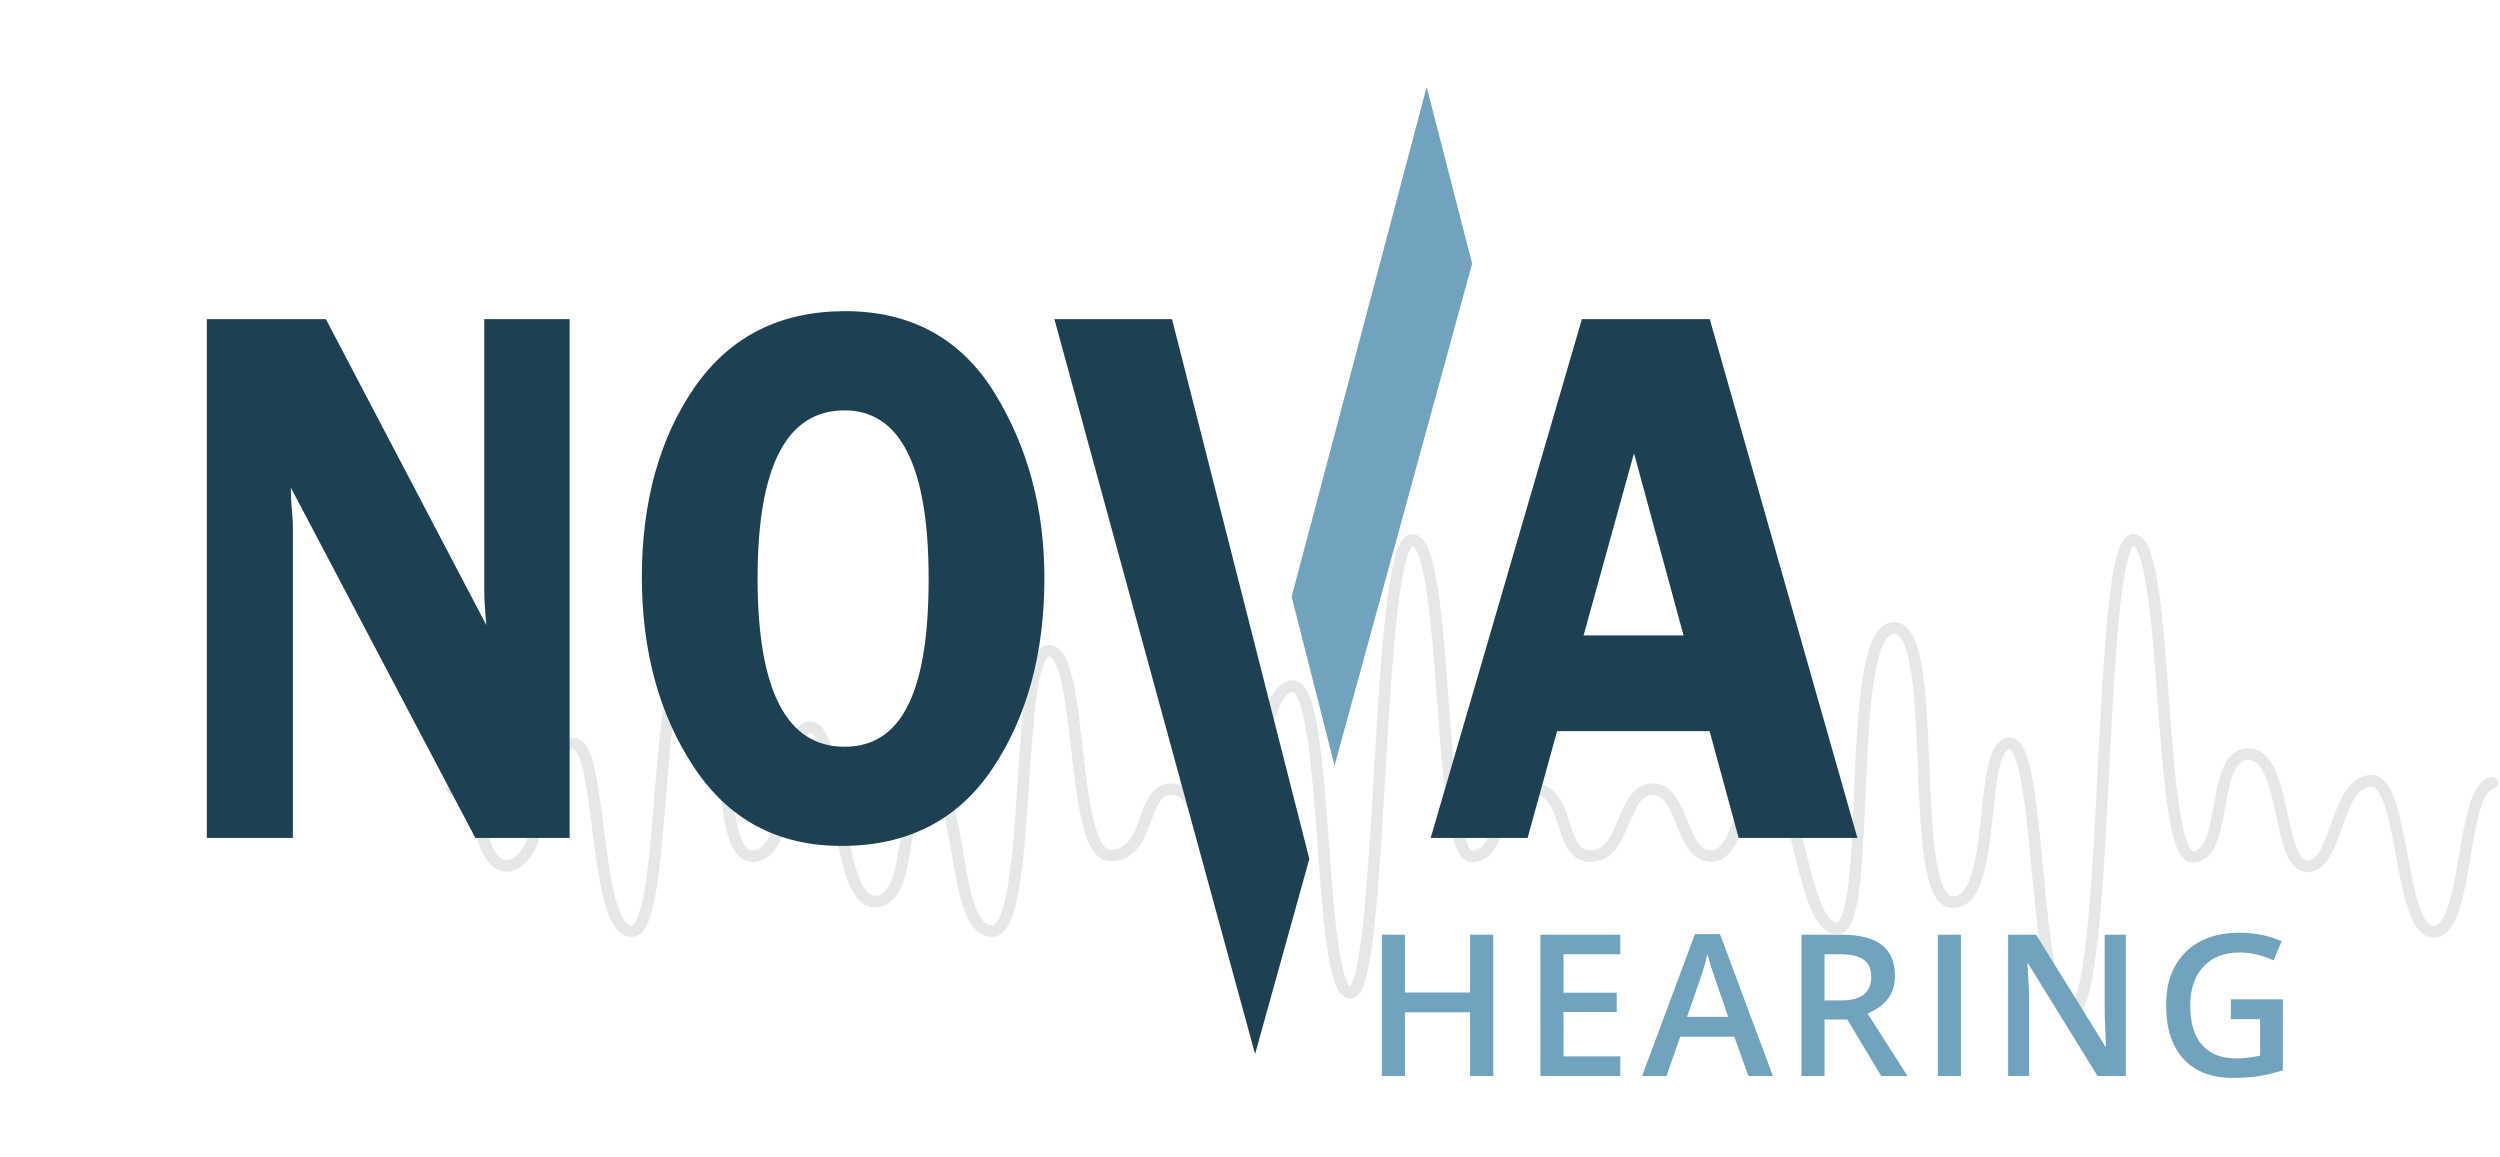 <?xml version="1.0" encoding="UTF-8"?><svg xmlns="http://www.w3.org/2000/svg" viewBox="0 0 1080 500"><defs><style>.cls-1{fill:#72a3be;}.cls-2{fill:none;stroke:#e6e7e8;stroke-linecap:round;stroke-miterlimit:10;stroke-width:5px;}.cls-3{fill:#1d4153;}</style></defs><g id="Layer_1"><path class="cls-2" d="M195.15,340.77s7.08-1.55,13.23,20.25c6.15,21.8,18.76,12.25,22.28.5,3.52-11.74,9.01-46.78,19.16-39.38,10.14,7.41,7.21,79.76,23.04,80.14s8.54-120.99,27.07-120.88c18.52.11,6.3,89.62,25.46,88.47s11.74-56.41,24.85-55.68c13.11.74,9.89,75.14,27.69,75.27s9.26-48.09,23.97-48.52c14.71-.43,9.02,61.48,26.75,61.33s9.37-121.58,24.51-121.18c15.14.41,8.85,88.84,26.62,88.49s12.75-28.74,26.22-28.64,9.66,24.33,23.58,24.48,13.05-68.82,28.89-69.06c15.84-.24,10.55,132.71,24.94,132.55,14.39-.16,10.79-195.34,26.69-195.66,15.9-.32,10.59,137.39,25.78,136.68s8.27-28.68,25.83-29.05c17.56-.38,10.56,29.55,25.81,28.95,15.25-.6,12.7-28.42,26.25-28.87,13.55-.45,11.73,27.88,24.91,28.86s12.48-30.56,25.36-31.5c12.88-.94,14.5,64.13,29.88,62.66,15.38-1.47,2.76-128.41,23.95-129.69,21.19-1.28,5.2,117.56,25.46,118.45s10.55-68.1,24.81-68.59c14.26-.49,9.88,117.14,26.69,115.77,16.81-1.38,10.99-203.34,26.69-203.66,15.7-.32,10.29,137.32,25.79,136.91s7.46-44.52,24.02-44.4c16.55.12,12.31,48.23,25.4,48.46s11.92-35.48,27.12-36.95,12.24,65.64,27.56,65.24,11.41-62.44,25.38-64.31"/></g><g id="Layer_4"><path class="cls-1" d="M645.1,464.83h-10.02v-27.51h-28.14v27.51h-9.98v-61.03h9.98v24.96h28.14v-24.96h10.02v61.03Z"/><path class="cls-1" d="M699.97,464.83h-34.52v-61.03h34.52v8.43h-24.55v16.61h23v8.35h-23v19.16h24.55v8.47Z"/><path class="cls-1" d="M755.3,464.83l-6.09-16.95h-23.34l-5.97,16.95h-10.52l22.83-61.28h10.85l22.83,61.28h-10.6ZM746.58,439.28l-5.72-16.61c-.42-1.11-1-2.87-1.73-5.26-.74-2.39-1.25-4.15-1.52-5.26-.75,3.42-1.85,7.17-3.3,11.23l-5.51,15.9h17.78Z"/><path class="cls-1" d="M788.21,440.45v24.38h-9.98v-61.03h17.24c7.88,0,13.71,1.48,17.49,4.42,3.78,2.95,5.68,7.4,5.68,13.36,0,7.6-3.95,13.01-11.86,16.24l17.24,27.01h-11.35l-14.61-24.38h-9.85ZM788.21,432.18h6.93c4.65,0,8.01-.86,10.1-2.59,2.09-1.73,3.13-4.29,3.13-7.68s-1.13-5.93-3.38-7.43c-2.25-1.5-5.65-2.25-10.19-2.25h-6.6v19.95Z"/><path class="cls-1" d="M837.15,464.83v-61.03h9.98v61.03h-9.98Z"/><path class="cls-1" d="M918.36,464.83h-12.23l-30.01-48.63h-.33l.21,2.71c.39,5.18.58,9.91.58,14.19v31.73h-9.06v-61.03h12.11l29.93,48.38h.25c-.06-.64-.17-2.97-.33-6.99-.17-4.02-.25-7.16-.25-9.41v-31.98h9.14v61.03Z"/><path class="cls-1" d="M963.72,431.72h22.46v30.64c-3.67,1.2-7.2,2.05-10.58,2.55s-7.03.75-10.96.75c-9.24,0-16.36-2.73-21.37-8.2-5.01-5.47-7.51-13.18-7.51-23.15s2.83-17.51,8.47-23.06c5.65-5.55,13.43-8.33,23.34-8.33,6.37,0,12.41,1.22,18.12,3.67l-3.51,8.31c-4.95-2.28-9.91-3.42-14.86-3.42-6.51,0-11.66,2.05-15.45,6.14-3.79,4.09-5.68,9.68-5.68,16.78,0,7.46,1.7,13.13,5.11,17.01,3.41,3.88,8.31,5.82,14.72,5.82,3.23,0,6.68-.4,10.35-1.21v-15.74h-12.65v-8.56Z"/></g><g id="Layer_3"><path class="cls-3" d="M246.08,137.87v224.12h-40.72l-79.74-151.38c.1,3.83.2,6.35.3,7.55.4,3.83.6,7.06.6,9.69v134.15h-37.17v-224.12h51.44l69.31,132.17c-.6-6.57-.9-11.55-.9-14.94v-117.23h36.87Z"/><path class="cls-3" d="M363.48,365.44c-27.44,0-48.67-11.33-63.68-33.99-15.01-22.66-22.52-50.08-22.52-82.26s7.61-60.04,22.82-81.93c15.21-21.89,36.89-32.84,65.03-32.84s49.89,11.69,64.35,35.06c14.46,23.37,21.7,50.11,21.7,80.21,0,32.51-7.46,59.93-22.37,82.26-14.92,22.33-36.69,33.49-65.32,33.49ZM364.82,177.28c-25.03,0-37.54,24.19-37.54,72.57s12.51,72.74,37.54,72.74,36.35-24.19,36.35-72.57-12.12-72.74-36.35-72.74Z"/><polygon class="cls-3" points="542.19 455.35 455.5 137.87 506.31 137.87 565.63 371.06 542.19 455.35"/><polygon class="cls-1" points="557.98 257.79 616.32 37.57 635.97 113.87 576.53 330.73 557.98 257.79"/><path class="cls-3" d="M738.62,137.87l63.78,224.12h-51.3l-12.55-46.14h-65.87l-12.77,46.14h-41.85l65.31-224.12h55.26ZM684.12,274.48h43.17l-21.4-78.65-21.78,78.65Z"/></g></svg>